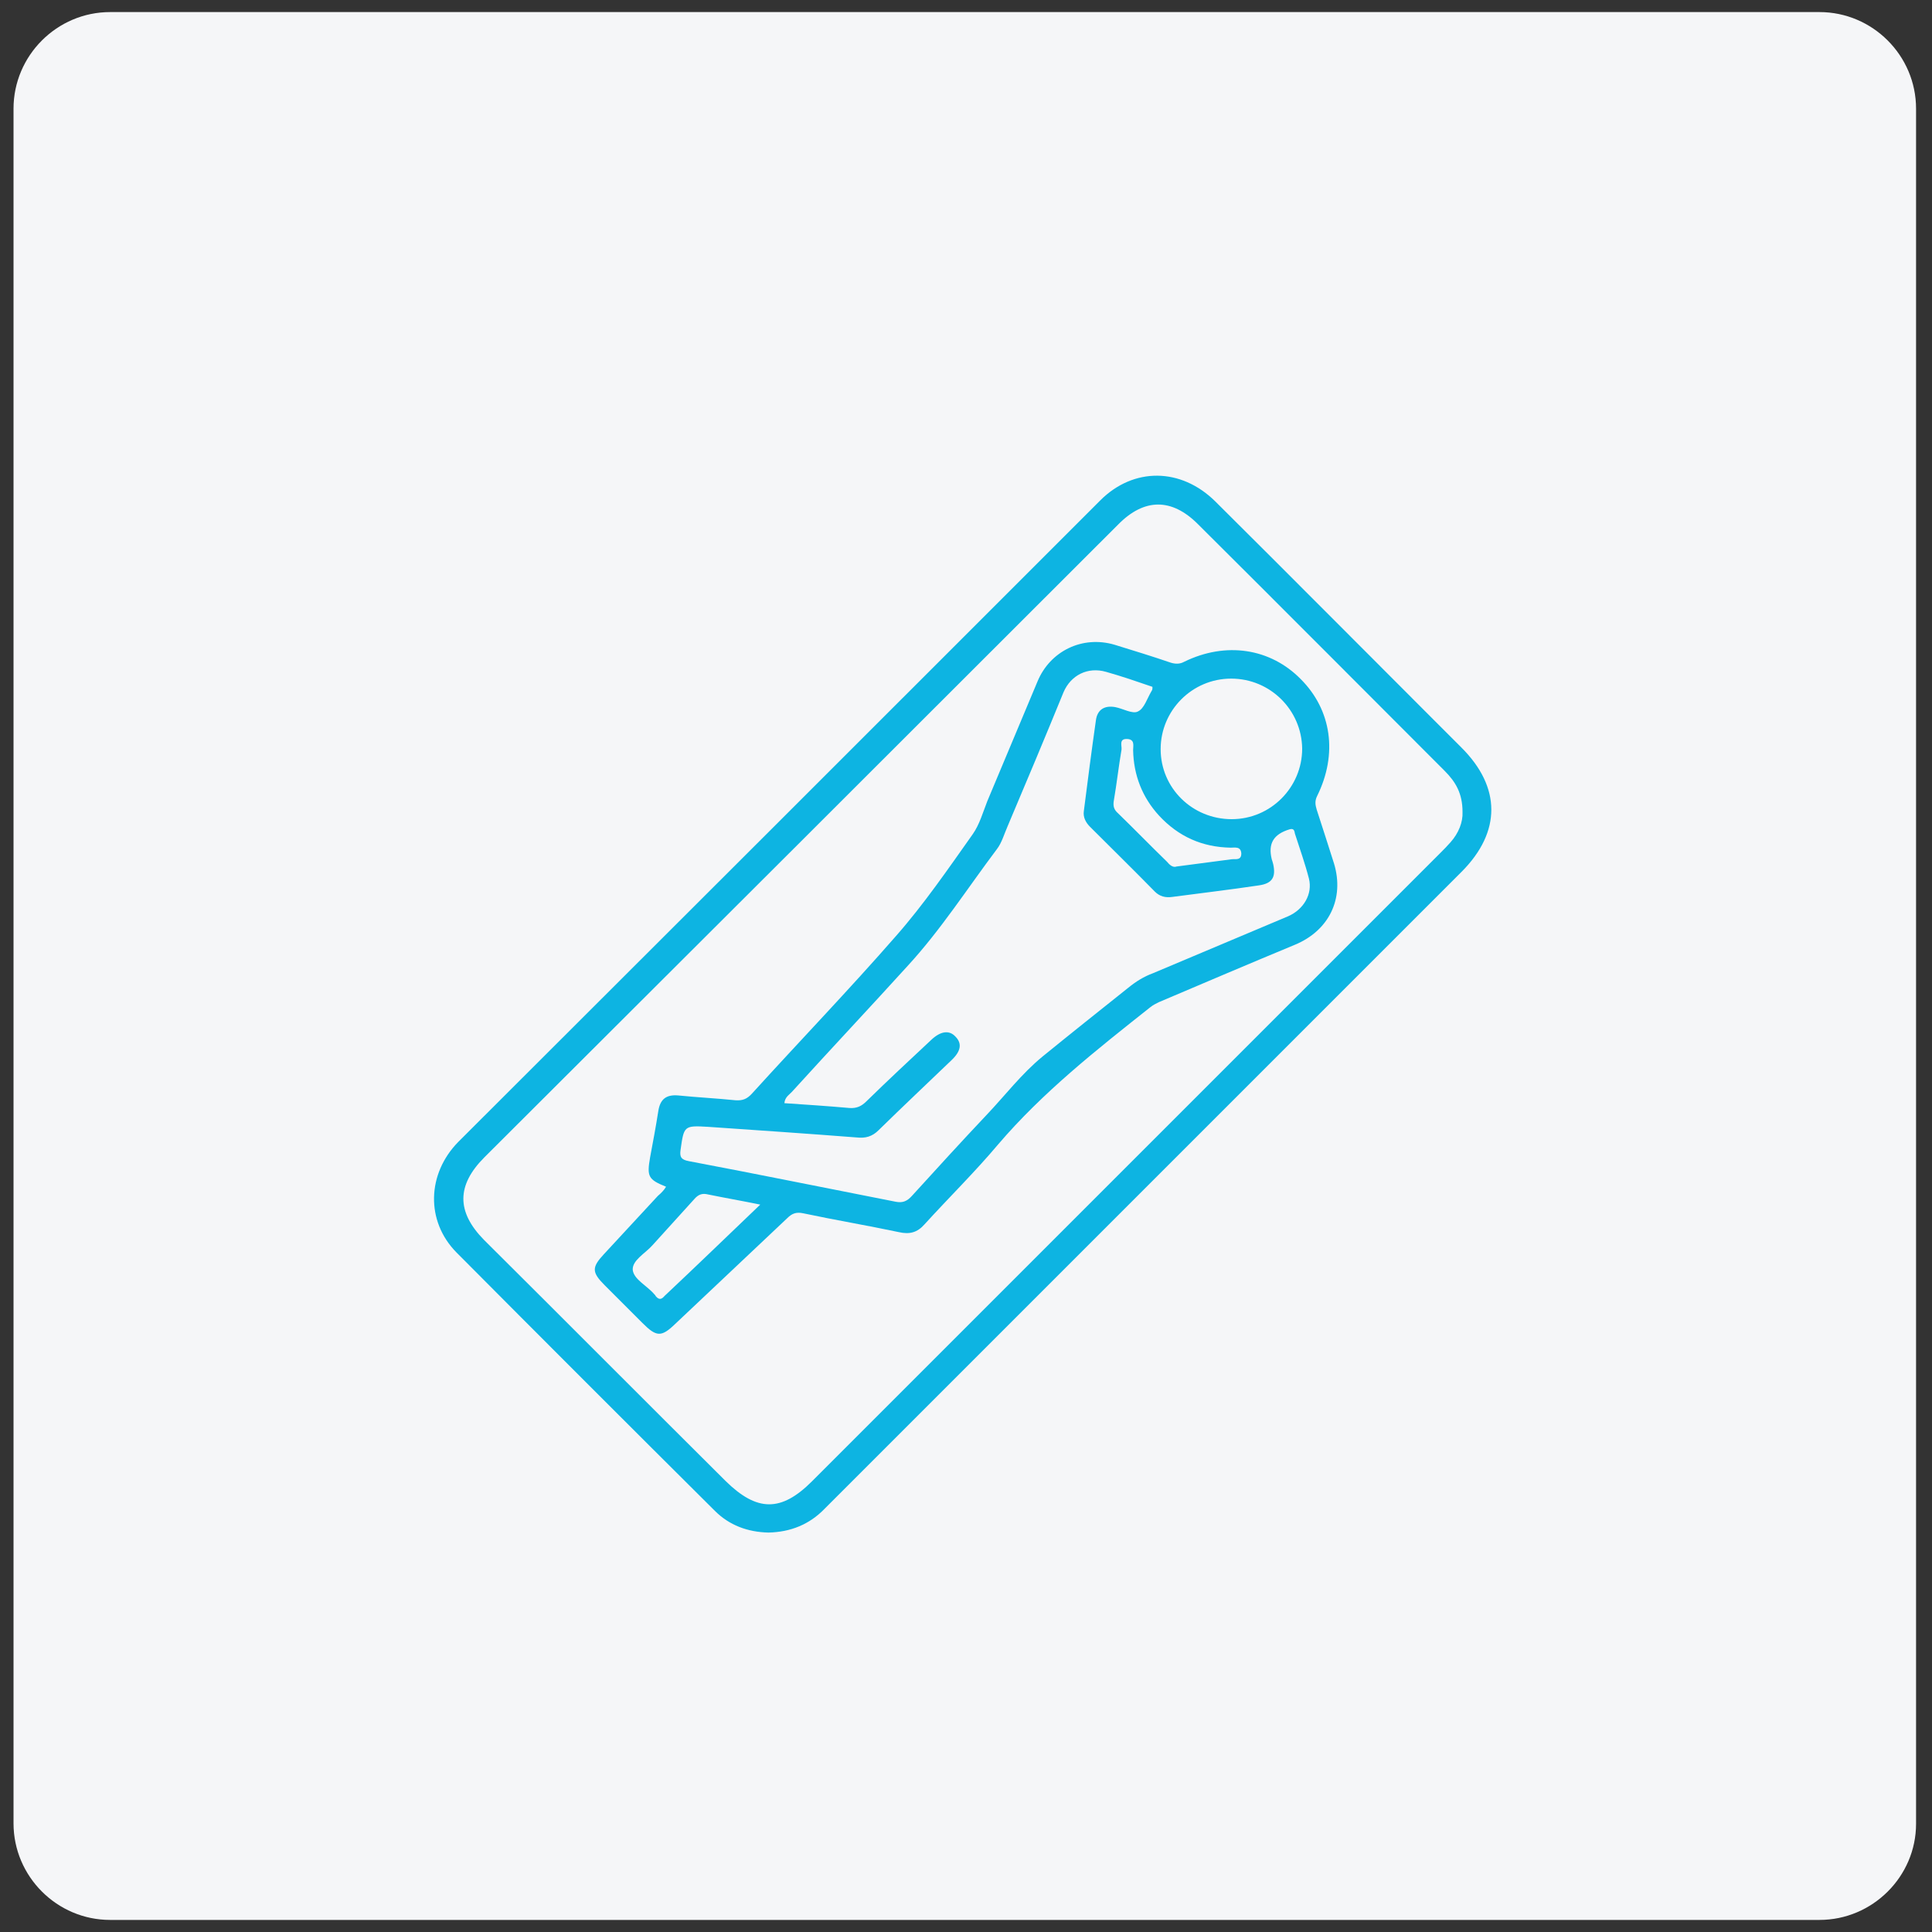 <svg enable-background="new 0 0 400 400" viewBox="0 0 400 400" xmlns="http://www.w3.org/2000/svg"><rect x="0" y="0" width="400" height="400" fill="#333333" stroke="none"/><path d="m376.7 397.5h-353.9c-11 0-20-9-20-20v-355c0-11 9-20 20-20h353.9c11 0 20 9 20 20v355.1c0 10.9-9 19.9-20 19.9z" fill="#f5f6f8"/><g fill="#0db4e2"><path d="m159.1 317.3c-4.3-.1-8.1-1.5-11.1-4.5-17.9-17.8-35.7-35.6-53.5-53.5-6.4-6.5-6.1-16.3.4-22.9 44.3-44.2 88.6-88.5 132.9-132.8 6.9-6.9 16.7-6.8 23.8.2 15.1 15 30.1 30.1 45.2 45.2 1.9 1.9 3.9 3.9 5.8 5.8 8.2 8.2 8.2 17.4.1 25.6-39.9 39.9-79.9 79.9-119.8 119.8-4.1 4.1-8.1 8.1-12.2 12.2-3.1 3.2-7 4.8-11.6 4.9zm143.7-149.2c0-3.8-1.4-6.2-3.7-8.5-17-17-34-34.1-51.1-51.1-5.4-5.4-11.1-5.4-16.5.1-43.7 43.7-87.5 87.4-131.2 131-5.8 5.8-5.8 11.3-.1 17.1 16.7 16.6 33.3 33.3 50 49.9 6.5 6.4 11.5 6.5 17.9.1 43.3-43.3 86.7-86.7 130.1-130.1.7-.7 1.4-1.4 2.1-2.2 1.7-1.9 2.6-4.2 2.5-6.3z"/><path d="m137.9 245.7c-3.7-1.5-4-2.1-3.3-6.1.6-3.2 1.2-6.4 1.7-9.6.4-2.5 1.7-3.4 4.1-3.2 4 .4 8 .6 11.9 1 1.5.1 2.4-.3 3.4-1.4 9.9-10.9 20.1-21.5 29.8-32.6 5.8-6.6 10.8-13.9 15.9-21.1 1.4-2 2.1-4.5 3-6.8 3.5-8.3 6.9-16.5 10.4-24.8 2.6-6.3 9.3-9.6 16-7.6 3.9 1.2 7.8 2.4 11.6 3.7 1 .3 1.9.3 2.8-.2 8.6-4.2 17.8-2.8 24.1 3.6 6.4 6.4 7.7 15.5 3.4 24.2-.5 1-.4 1.8-.1 2.8 1.2 3.7 2.4 7.4 3.6 11.2 2.2 7.3-1.1 13.9-8.1 16.8-9.4 3.9-18.8 7.9-28.2 11.9-.6.3-1.2.6-1.7 1-11.1 8.8-22.3 17.6-31.6 28.5-4.8 5.7-10.2 11-15.2 16.5-1.5 1.7-3.1 2.1-5.3 1.6-6.6-1.4-13.2-2.5-19.8-3.9-1.4-.3-2.3 0-3.3 1-7.7 7.3-15.5 14.6-23.2 21.9-2.9 2.8-3.9 2.7-6.8-.2-2.6-2.6-5.2-5.2-7.8-7.8-2.7-2.7-2.7-3.7-.2-6.4 3.7-4 7.5-8.1 11.2-12.1.7-.6 1.3-1.2 1.7-1.9zm100.7-103.5c-3.2-1.1-6.4-2.2-9.6-3.1-3.8-1.1-7.3.7-8.8 4.2-3.8 9.3-7.7 18.6-11.6 27.8-.7 1.6-1.2 3.4-2.2 4.7-6.1 8.1-11.6 16.7-18.5 24.2-7.9 8.7-15.9 17.2-23.8 25.9-.6.7-1.6 1.2-1.7 2.5 4.5.3 9 .6 13.5 1 1.5.1 2.5-.4 3.5-1.4 4.4-4.3 8.9-8.5 13.4-12.7 1.9-1.8 3.7-2.1 5-.7 1.4 1.4 1.2 3-.8 4.9-5 4.8-10.1 9.6-15.1 14.5-1.3 1.3-2.7 1.7-4.5 1.5-10.3-.8-20.6-1.5-30.8-2.2-5-.3-5-.2-5.7 4.8-.2 1.4.1 2 1.7 2.3 14.3 2.7 28.5 5.6 42.8 8.4 1.5.3 2.4-.1 3.4-1.2 5.1-5.6 10.2-11.2 15.4-16.7 3.9-4.1 7.3-8.6 11.7-12.2 5.9-4.8 11.8-9.5 17.7-14.2 1.6-1.3 3.2-2.3 5.1-3 9.3-3.9 18.7-7.9 28-11.8 3.2-1.4 5.1-4.6 4.3-7.8-.8-3.1-1.9-6.2-2.9-9.3-.1-.4-.1-1.2-1.1-.9-3.3 1-4.5 2.9-3.7 6.2.1.3.2.6.3 1 .6 2.7-.2 4-2.9 4.4-6 .9-12 1.6-18 2.4-1.4.2-2.6-.1-3.6-1.1-4.4-4.5-8.9-8.9-13.4-13.4-.9-.9-1.5-2-1.3-3.3.8-6.3 1.6-12.5 2.5-18.8.3-2.2 1.8-3.1 4-2.7 1.6.3 3.6 1.5 4.7.9 1.3-.6 1.9-2.7 2.8-4.2.2-.3.2-.4.2-.9zm16.3-1.7c-8.1 0-14.6 6.6-14.6 14.6 0 8.1 6.6 14.5 14.7 14.5s14.6-6.6 14.6-14.6c-.1-8-6.6-14.5-14.7-14.5zm-97.5 108.9c-3.9-.8-7.4-1.4-10.8-2.1-1.2-.3-2 0-2.8.9-2.9 3.2-5.8 6.4-8.7 9.6-1.5 1.7-4.2 3.1-4.1 5.1.2 2 3 3.3 4.5 5.1.1.1.2.2.3.4.7.8 1.2.6 1.8-.1 6.6-6.2 13-12.4 19.8-18.9zm86.2-70 11.4-1.5c.8-.1 2 .3 2-1.2-.1-1.5-1.3-1.2-2.2-1.2-5.9-.1-10.8-2.3-14.8-6.6-3.5-3.8-5.3-8.4-5.4-13.6 0-.9.4-2.2-1.2-2.3-1.8-.1-1.1 1.4-1.2 2.2-.6 3.5-1 7.1-1.6 10.6-.2 1.2.1 1.9.9 2.6 3.4 3.3 6.7 6.7 10.1 10 .5.6 1.2 1.3 2 1z"/></g></svg>